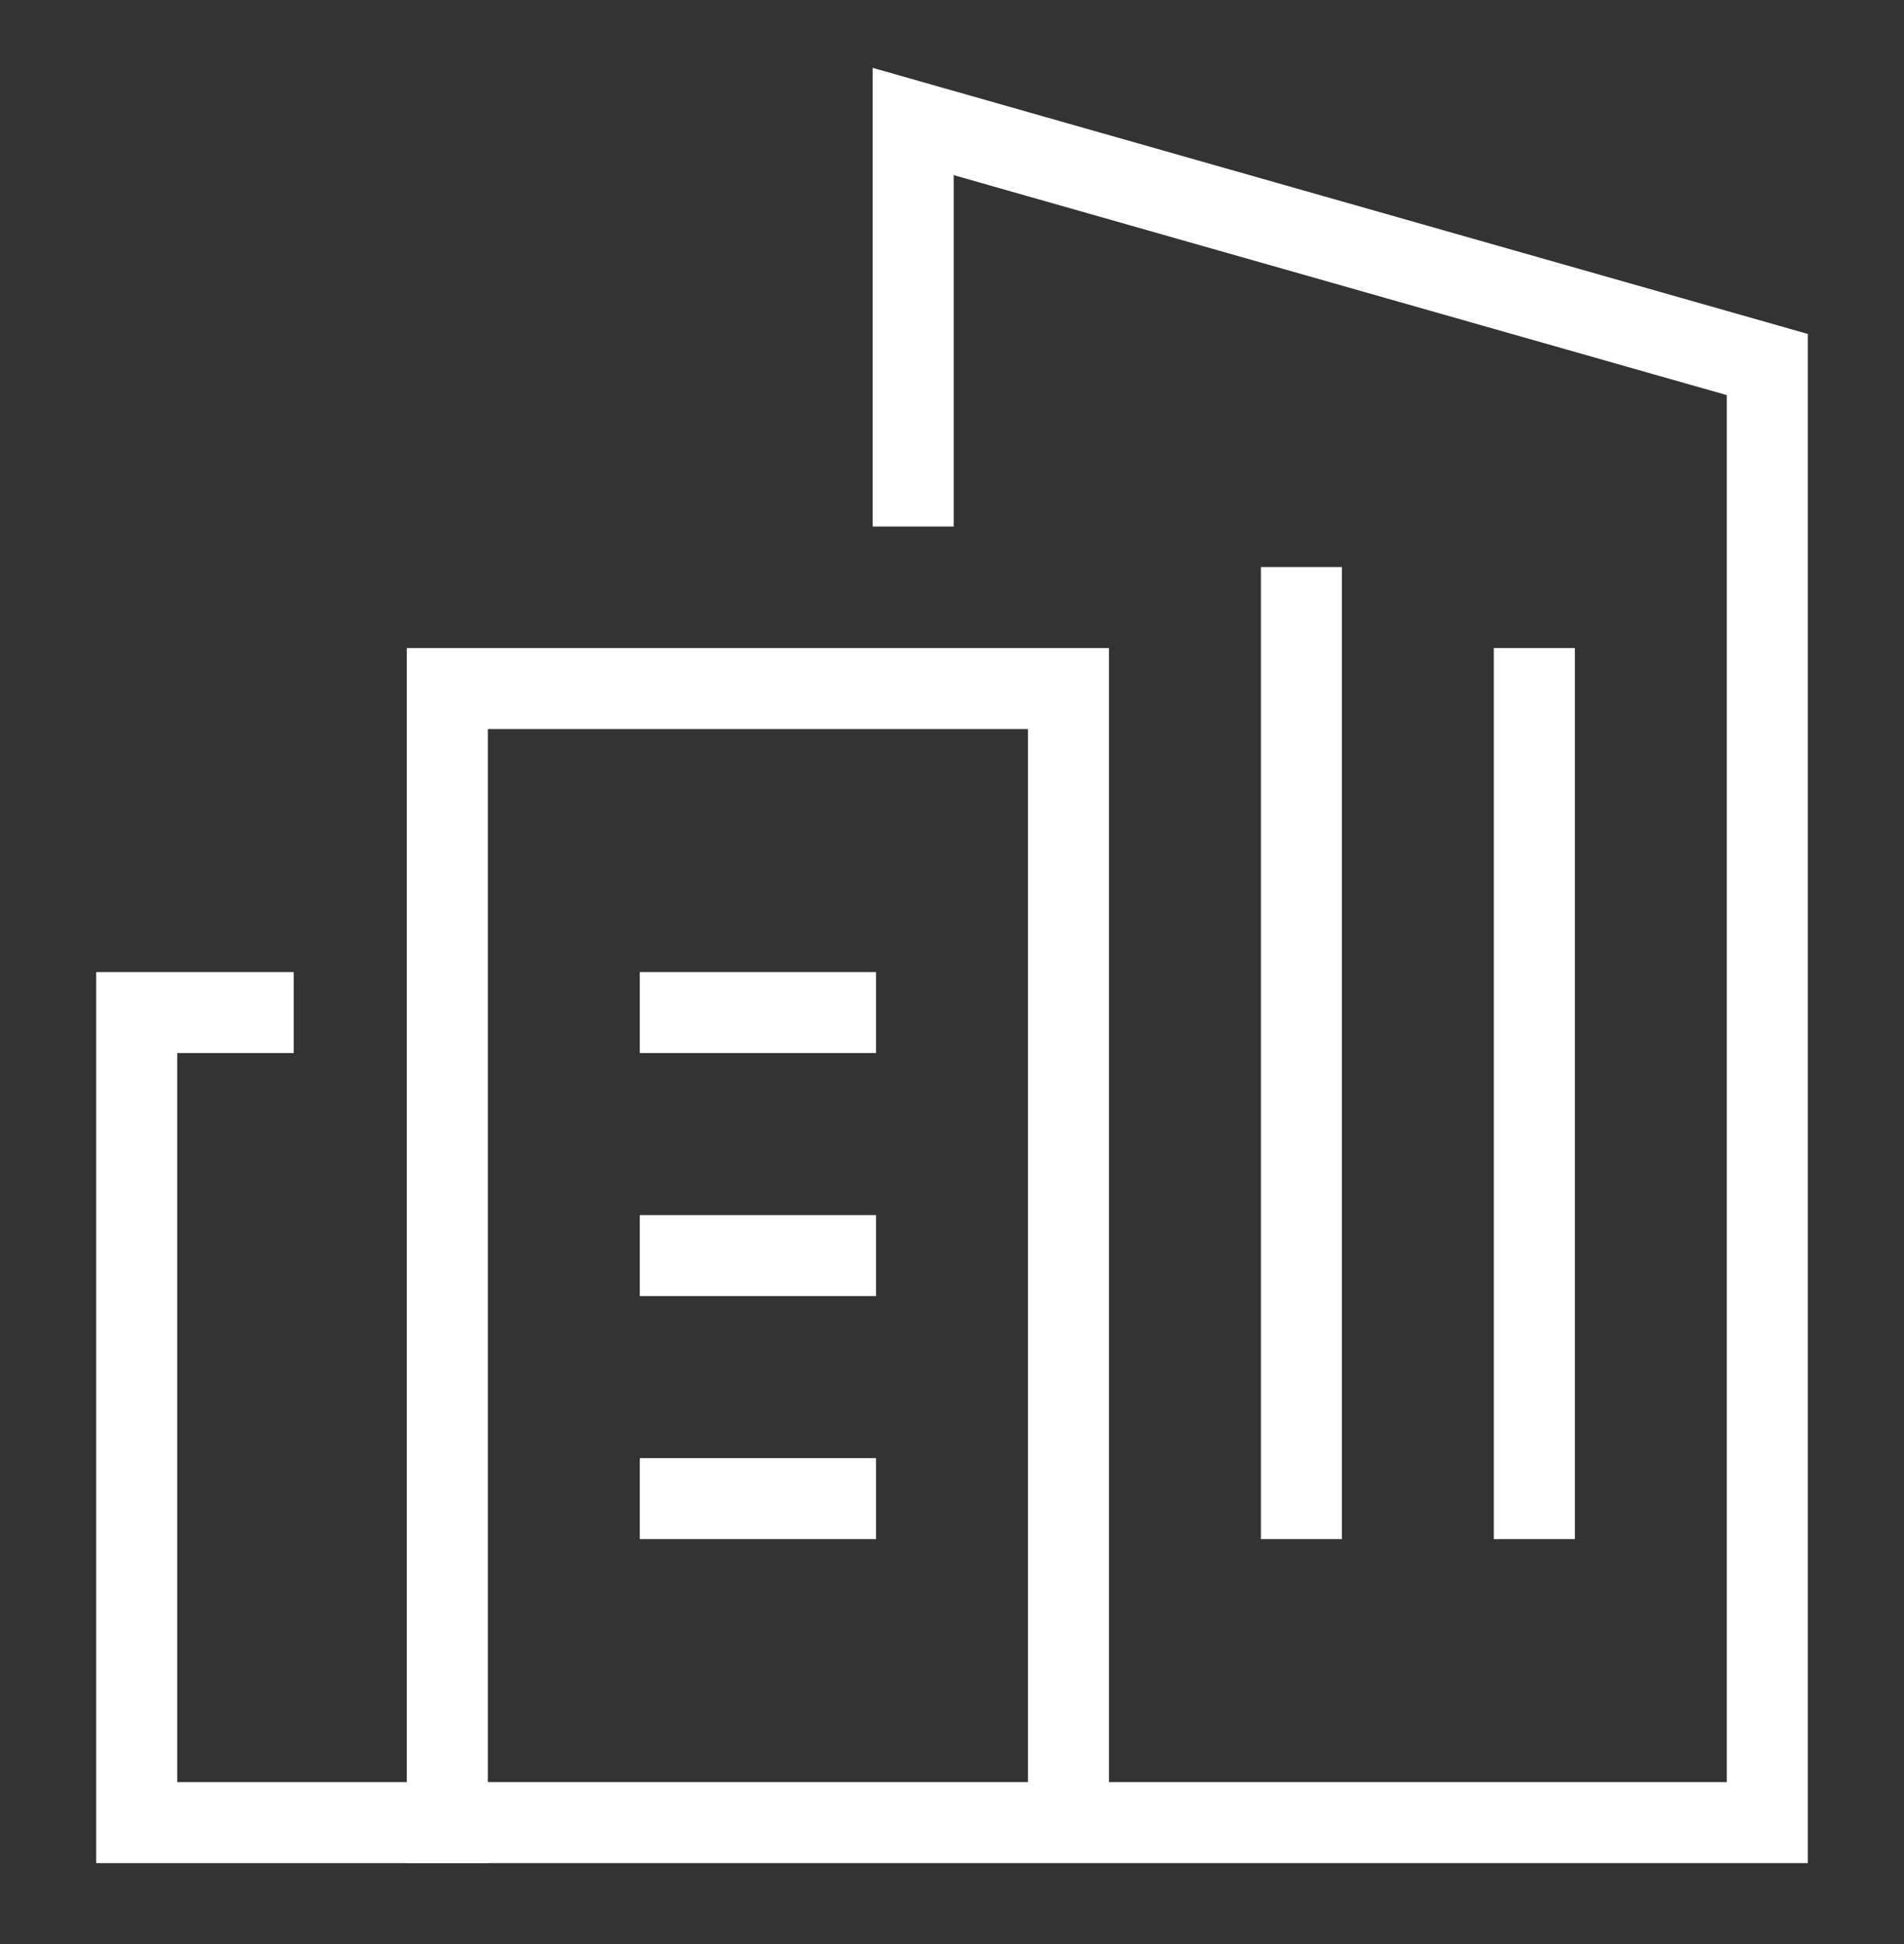 <?xml version="1.0" encoding="utf-8"?>
<svg xmlns="http://www.w3.org/2000/svg" width="47" height="48" viewBox="0 0 47 48" fill="none">
<rect x="0" y="0" width="47" height="48" fill="#333333" stroke="none"/>
<path d="M11.042 45H3.375V25H6.25" stroke="white" stroke-width="2" stroke-miterlimit="10" stroke-linecap="square"/>
<path d="M16.792 31H20.625" stroke="white" stroke-width="2" stroke-miterlimit="10" stroke-linecap="square"/>
<path d="M16.792 37H20.625" stroke="white" stroke-width="2" stroke-miterlimit="10" stroke-linecap="square"/>
<path d="M16.792 25H20.625" stroke="white" stroke-width="2" stroke-miterlimit="10" stroke-linecap="square"/>
<path d="M22.542 12V3L43.625 9V45H11.042V17H26.375V45" stroke="white" stroke-width="2" stroke-miterlimit="10" stroke-linecap="square"/>
<path d="M32.125 37V15" stroke="white" stroke-width="2" stroke-miterlimit="10" stroke-linecap="square"/>
<path d="M37.875 37V17" stroke="white" stroke-width="2" stroke-miterlimit="10" stroke-linecap="square"/>
</svg>